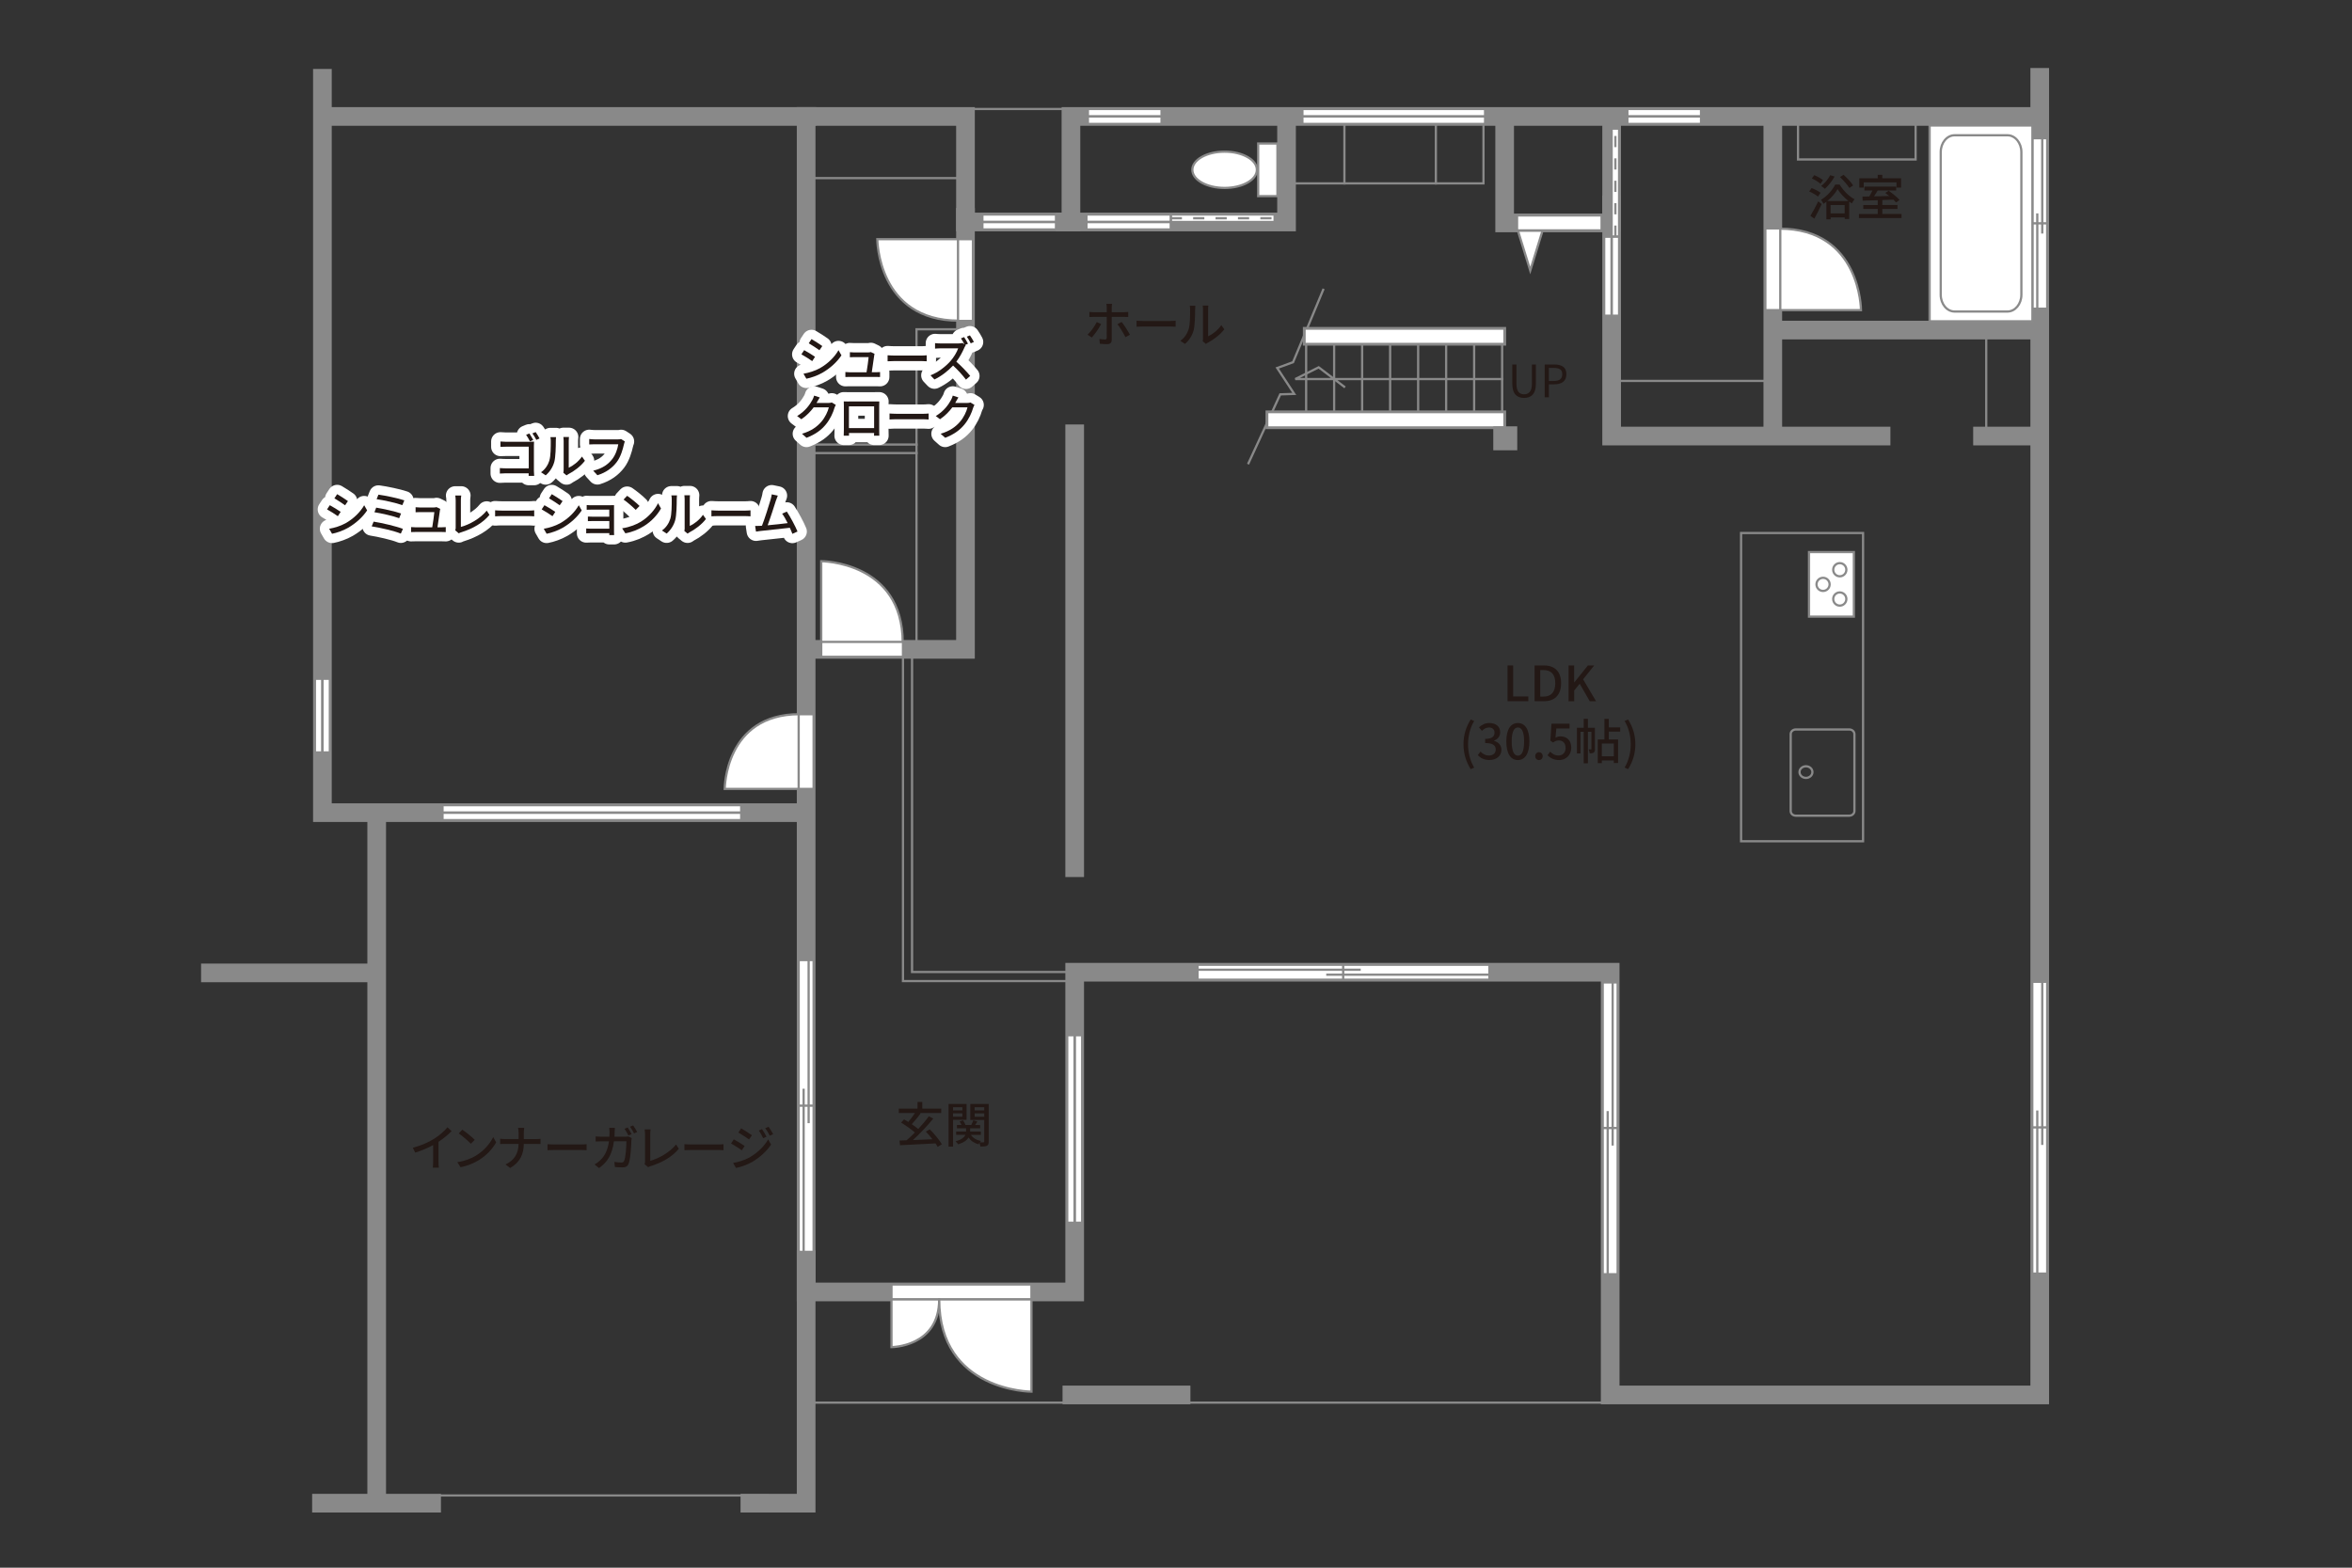 <?xml version="1.0" encoding="UTF-8"?><svg xmlns="http://www.w3.org/2000/svg" viewBox="0 0 630 420"><rect x="0" y="0" width="630" height="420" fill="#333333" stroke="none"/><defs><style>.cls-1{stroke-dasharray:3 3;}.cls-1,.cls-2,.cls-3,.cls-4,.cls-5,.cls-6,.cls-7,.cls-8{fill:none;}.cls-1,.cls-9,.cls-3,.cls-4,.cls-5,.cls-6,.cls-10,.cls-8,.cls-11{stroke:#898989;}.cls-1,.cls-3,.cls-4,.cls-5,.cls-10,.cls-8{stroke-width:.6px;}.cls-2,.cls-12{stroke:#8a8a8a;stroke-width:.6px;}.cls-9{fill:#898989;}.cls-9,.cls-4,.cls-10,.cls-11{stroke-linecap:square;}.cls-9,.cls-11{stroke-width:.75px;}.cls-3,.cls-5{stroke-miterlimit:10;}.cls-13{fill:#231815;}.cls-5{fill-rule:evenodd;}.cls-6,.cls-7{stroke-width:5px;}.cls-12,.cls-10,.cls-11{fill:#fff;}.cls-7{stroke:#fff;stroke-linejoin:round;}</style></defs><g id="_罫線"><line class="cls-4" x1="532.03" y1="116.82" x2="532.03" y2="89.72"/><rect class="cls-4" x="481.61" y="32.47" width="31.5" height="10.25"/><rect class="cls-4" x="466.36" y="142.8" width="32.67" height="82.58"/><line class="cls-4" x1="473.7" y1="102.05" x2="432.03" y2="102.05"/><polyline class="cls-4" points="346.11 49.13 397.36 49.13 397.36 33.3"/><line class="cls-4" x1="384.61" y1="49.13" x2="384.61" y2="32.47"/><line class="cls-4" x1="360.11" y1="49.13" x2="360.11" y2="32.47"/><line class="cls-4" x1="402.36" y1="91.97" x2="402.36" y2="110.97"/><line class="cls-4" x1="394.86" y1="91.97" x2="394.86" y2="110.97"/><line class="cls-4" x1="387.36" y1="91.97" x2="387.36" y2="110.97"/><line class="cls-4" x1="379.86" y1="91.97" x2="379.86" y2="110.97"/><line class="cls-4" x1="372.36" y1="91.97" x2="372.36" y2="110.97"/><line class="cls-4" x1="364.86" y1="91.97" x2="364.86" y2="110.97"/><line class="cls-4" x1="357.36" y1="91.97" x2="357.36" y2="110.97"/><line class="cls-4" x1="349.86" y1="91.97" x2="349.86" y2="110.97"/><polyline class="cls-4" points="354.42 77.65 346.36 97.03 342.11 98.59 346.67 105.53 342.92 105.65 334.42 124.09"/><line class="cls-4" x1="288.86" y1="29.2" x2="260.11" y2="29.2"/><line class="cls-4" x1="258.61" y1="47.72" x2="215.93" y2="47.72"/><rect class="cls-4" x="245.49" y="88.22" width="13.12" height="85.12"/><polyline class="cls-4" points="241.87 175.47 241.87 262.84 287.11 262.84"/><polyline class="cls-4" points="244.3 173.03 244.3 260.41 289.55 260.41"/><line class="cls-4" x1="430.69" y1="375.78" x2="216.86" y2="375.78"/><polyline class="cls-4" points="402.36 101.55 350.86 101.55 346.95 101.55 353.22 98.41 360.04 103.6"/><line class="cls-4" x1="245.49" y1="119.1" x2="215.93" y2="119.1"/><line class="cls-4" x1="245.49" y1="121.38" x2="215.93" y2="121.38"/><line class="cls-4" x1="117.86" y1="400.65" x2="205.69" y2="400.65"/></g><g id="_外壁"><rect class="cls-11" x="339.36" y="110.34" width="63.69" height="4.25"/><rect class="cls-11" x="349.36" y="87.97" width="53.69" height="4.25"/><line class="cls-6" x1="218.61" y1="31.2" x2="86.61" y2="31.2"/><polyline class="cls-6" points="86.36 18.47 86.36 217.72 214.86 217.72"/><polyline class="cls-6" points="100.9 217.72 100.9 402.72 83.61 402.72 118.11 402.72"/><line class="cls-6" x1="100.9" y1="260.65" x2="53.86" y2="260.65"/><polyline class="cls-6" points="198.36 402.72 215.93 402.72 215.93 334.97"/><polygon class="cls-6" points="287.86 346.13 287.86 260.47 431.3 260.47 431.3 373.72 546.36 373.72 546.36 31.2 286.86 31.2 286.86 59.47 258.61 59.47 258.61 31.2 215.93 31.2 215.93 346.13 287.86 346.13"/><line class="cls-6" x1="318.86" y1="373.72" x2="284.61" y2="373.72"/><line class="cls-6" x1="287.86" y1="234.97" x2="287.86" y2="113.72"/><polyline class="cls-6" points="258.61 55.72 258.61 173.97 214.61 173.97"/><polyline class="cls-6" points="282.86 59.47 344.61 59.47 344.61 31.2"/><polyline class="cls-6" points="403.03 32.05 403.03 59.72 431.69 59.72 431.69 32.05"/><polyline class="cls-6" points="431.69 52.38 431.69 116.82 506.36 116.82"/><line class="cls-6" x1="474.86" y1="117.55" x2="474.86" y2="31.88"/><line class="cls-6" x1="474.86" y1="88.43" x2="546.36" y2="88.43"/><line class="cls-6" x1="528.53" y1="116.82" x2="546.36" y2="116.82"/><line class="cls-6" x1="546.36" y1="34.38" x2="546.36" y2="18.22"/><rect class="cls-9" x="400.36" y="114.59" width="5.67" height="5.67"/></g><g id="_パーツ"><path class="cls-5" d="M483.74,208.41c.96,0,1.73-.7,1.73-1.56s-.77-1.56-1.73-1.56-1.73.7-1.73,1.56.78,1.56,1.73,1.56Z"/><path class="cls-3" d="M481.03,195.43c-.77,0-1.38.56-1.38,1.24v20.62c0,.69.61,1.24,1.38,1.24h14.31c.76,0,1.38-.56,1.38-1.24v-20.62c0-.69-.62-1.24-1.38-1.24h-14.31Z"/><rect class="cls-10" x="431.69" y="34.46" width="2" height="28.95"/><polygon class="cls-10" points="429.69 84.58 433.69 84.58 433.69 63.42 429.69 63.42 429.69 84.58 429.69 84.58"/><line class="cls-8" x1="431.69" y1="63.42" x2="431.69" y2="84.58"/><line class="cls-8" x1="431.69" y1="63.42" x2="431.69" y2="84.58"/><line class="cls-1" x1="432.69" y1="63.42" x2="432.69" y2="34.47"/><rect class="cls-10" x="313.59" y="57.47" width="27.82" height="2"/><polygon class="cls-10" points="291.01 61.47 291.01 57.47 313.59 57.47 313.59 61.47 291.01 61.47 291.01 61.47"/><line class="cls-8" x1="313.59" y1="59.47" x2="291.02" y2="59.47"/><line class="cls-8" x1="313.59" y1="59.47" x2="291.02" y2="59.47"/><line class="cls-1" x1="313.59" y1="58.47" x2="341.41" y2="58.47"/><polygon class="cls-10" points="263.14 61.47 263.14 57.47 282.86 57.47 282.86 61.47 263.14 61.47 263.14 61.47"/><line class="cls-8" x1="282.86" y1="59.47" x2="263.14" y2="59.47"/><line class="cls-8" x1="282.86" y1="59.47" x2="263.14" y2="59.47"/><polygon class="cls-10" points="291.4 33.2 291.4 29.2 311.13 29.2 311.13 33.2 291.4 33.2 291.4 33.2"/><line class="cls-8" x1="311.13" y1="31.2" x2="291.41" y2="31.2"/><line class="cls-8" x1="311.13" y1="31.2" x2="291.41" y2="31.2"/><polygon class="cls-10" points="435.9 33.2 435.9 29.2 455.63 29.2 455.63 33.2 435.9 33.2 435.9 33.2"/><line class="cls-8" x1="455.63" y1="31.2" x2="435.91" y2="31.2"/><line class="cls-8" x1="455.63" y1="31.2" x2="435.91" y2="31.2"/><polygon class="cls-10" points="348.86 33.2 348.86 29.2 397.79 29.2 397.79 33.2 348.86 33.2 348.86 33.2"/><line class="cls-8" x1="397.79" y1="31.2" x2="348.86" y2="31.2"/><line class="cls-8" x1="397.79" y1="31.2" x2="348.86" y2="31.2"/><polygon class="cls-10" points="84.36 181.85 88.36 181.85 88.36 201.58 84.36 201.58 84.36 181.85 84.36 181.85"/><line class="cls-8" x1="86.36" y1="201.58" x2="86.36" y2="181.86"/><line class="cls-8" x1="86.36" y1="201.58" x2="86.36" y2="181.86"/><path class="cls-10" d="M498.48,83.09h-21.83v-21.83c21.8,0,21.83,21.83,21.83,21.83Z"/><polygon class="cls-10" points="472.86 61.19 476.86 61.19 476.86 83.09 472.86 83.09 472.86 61.19 472.86 61.19"/><polygon class="cls-10" points="544.36 263.03 548.36 263.03 548.36 341.21 544.36 341.21 544.36 263.03 544.36 263.03"/><line class="cls-8" x1="548.36" y1="302.04" x2="544.36" y2="302.04"/><line class="cls-8" x1="547.03" y1="263.03" x2="547.03" y2="306.74"/><line class="cls-8" x1="545.7" y1="297.51" x2="545.7" y2="341.21"/><polygon class="cls-10" points="544.36 37.03 548.36 37.03 548.36 82.71 544.36 82.71 544.36 37.03 544.36 37.03"/><line class="cls-8" x1="548.36" y1="59.83" x2="544.36" y2="59.83"/><line class="cls-8" x1="547.03" y1="37.03" x2="547.03" y2="62.57"/><line class="cls-8" x1="545.7" y1="57.17" x2="545.7" y2="82.71"/><polygon class="cls-10" points="429.3 263.2 433.3 263.2 433.3 341.38 429.3 341.38 429.3 263.2 429.3 263.2"/><line class="cls-8" x1="433.3" y1="302.21" x2="429.3" y2="302.21"/><line class="cls-8" x1="431.96" y1="263.2" x2="431.96" y2="306.91"/><line class="cls-8" x1="430.63" y1="297.67" x2="430.63" y2="341.38"/><polygon class="cls-10" points="320.77 262.47 320.77 258.47 398.95 258.47 398.95 262.47 320.77 262.47 320.77 262.47"/><line class="cls-8" x1="359.78" y1="258.47" x2="359.78" y2="262.47"/><line class="cls-8" x1="320.77" y1="259.8" x2="364.48" y2="259.8"/><line class="cls-8" x1="355.24" y1="261.13" x2="398.95" y2="261.13"/><polygon class="cls-10" points="213.93 257.21 217.93 257.21 217.93 335.39 213.93 335.39 213.93 257.21 213.93 257.21"/><line class="cls-8" x1="217.93" y1="296.22" x2="213.93" y2="296.22"/><line class="cls-8" x1="216.6" y1="257.21" x2="216.6" y2="300.91"/><line class="cls-8" x1="215.26" y1="291.68" x2="215.26" y2="335.39"/><polyline class="cls-10" points="406.68 62.09 409.89 72.47 413.09 62.09"/><polygon class="cls-10" points="406.35 57.72 406.35 61.72 429 61.72 429 57.72 406.35 57.72 406.35 57.72"/><path class="cls-10" d="M219.97,150.35v21.83h21.83c0-21.8-21.83-21.83-21.83-21.83Z"/><polygon class="cls-10" points="241.87 175.97 241.87 171.97 219.97 171.97 219.97 175.97 241.87 175.97 241.87 175.97"/><path class="cls-10" d="M234.99,64.08h21.83v21.83c-21.8,0-21.83-21.83-21.83-21.83Z"/><polygon class="cls-10" points="260.61 85.98 256.61 85.98 256.61 64.08 260.61 64.08 260.61 85.98 260.61 85.98"/><path class="cls-10" d="M194.12,211.36h20.01v-20.02c-19.99,0-20.01,20.02-20.01,20.02Z"/><polygon class="cls-10" points="217.93 191.35 213.93 191.35 213.93 211.36 217.93 211.36 217.93 191.35 217.93 191.35"/><polygon class="cls-10" points="118.53 219.72 118.53 215.72 198.54 215.72 198.54 219.72 118.53 219.72 118.53 219.72"/><line class="cls-8" x1="198.54" y1="217.72" x2="118.53" y2="217.72"/><line class="cls-8" x1="198.54" y1="217.72" x2="118.53" y2="217.72"/><polygon class="cls-10" points="285.86 277.35 289.86 277.35 289.86 327.58 285.86 327.58 285.86 277.35 285.86 277.35"/><line class="cls-8" x1="287.86" y1="327.58" x2="287.86" y2="277.36"/><line class="cls-8" x1="287.86" y1="327.58" x2="287.86" y2="277.36"/><polygon class="cls-10" points="276.28 344.13 276.28 348.13 238.79 348.13 238.79 344.13 276.28 344.13 276.28 344.13"/><path class="cls-10" d="M238.79,360.91v-12.78h12.78c0,12.76-12.78,12.78-12.78,12.78Z"/><path class="cls-10" d="M276.28,372.84v-24.71h-24.71c0,24.67,24.71,24.71,24.71,24.71Z"/><rect class="cls-12" x="337.01" y="38.45" width="5.16" height="14.09"/><path class="cls-12" d="M328.02,50.35c4.77,0,8.65-2.17,8.65-4.86s-3.88-4.86-8.65-4.86-8.64,2.17-8.64,4.86,3.87,4.86,8.64,4.86Z"/><rect class="cls-12" x="516.86" y="33.62" width="27.54" height="52.46"/><path class="cls-2" d="M523.55,36.24c-2.05,0-3.71,2.02-3.71,4.49v38.25c0,2.47,1.67,4.48,3.71,4.48h14.17c2.05,0,3.72-2.02,3.72-4.48v-38.25c0-2.47-1.67-4.49-3.72-4.49h-14.17Z"/><rect class="cls-12" x="484.56" y="147.91" width="12.01" height="17.29"/><path class="cls-12" d="M492.8,154.4c-.97,0-1.76-.79-1.76-1.76s.79-1.77,1.76-1.77,1.76.79,1.76,1.77-.79,1.76-1.76,1.76Z"/><path class="cls-12" d="M492.8,162.25c-.97,0-1.76-.79-1.76-1.77s.79-1.76,1.76-1.76,1.76.79,1.76,1.76-.79,1.77-1.76,1.77Z"/><path class="cls-12" d="M488.32,158.32c-.97,0-1.76-.79-1.76-1.76s.79-1.76,1.76-1.76,1.76.79,1.76,1.76-.79,1.76-1.76,1.76Z"/></g><g id="_文字"><path class="cls-13" d="M486.95,52.67c-.49-.44-1.52-1.03-2.35-1.38l.66-.91c.81.31,1.86.85,2.39,1.26l-.7,1.03ZM484.92,57.83c.6-.94,1.44-2.48,2.11-3.89l.91.74c-.57,1.3-1.3,2.72-1.95,3.9l-1.07-.75ZM487.61,49.24c-.48-.46-1.48-1.07-2.3-1.44l.66-.87c.81.33,1.82.88,2.34,1.34l-.7.98ZM492.76,49.45c.96,1.6,2.51,3.16,3.98,3.93-.23.3-.52.75-.71,1.12-.23-.14-.47-.31-.7-.48v4.65h-1.21v-.43h-3.77v.52h-1.14v-4.71c-.26.19-.52.38-.78.55-.13-.33-.43-.78-.66-1.07,1.59-.92,3.11-2.65,3.8-4.08h1.21ZM491.41,47.3c-.66,1.21-1.69,2.47-2.59,3.28-.23-.21-.71-.58-1.01-.75.94-.71,1.86-1.81,2.43-2.89l1.17.36ZM495.13,53.86c-1.14-.9-2.26-2.11-2.92-3.19-.58,1.04-1.59,2.24-2.76,3.19h5.68ZM494.11,57.17v-2.24h-3.77v2.24h3.77ZM495.36,50.36c-.48-.79-1.55-2.03-2.5-2.93l.95-.6c.94.84,2.07,2.03,2.56,2.85l-1.01.68Z"/><path class="cls-13" d="M509.34,57.33v1.08h-11.41v-1.08h5.03v-1.35h-3.87v-1.05h3.87v-1.29c-1.52.04-2.94.08-4.04.12l-.05-1.1c.53,0,1.16-.01,1.82-.03.3-.48.61-1.07.86-1.59h-2.15v-1.04h8.5v1.04h-4.95c-.31.52-.65,1.08-.99,1.56,1.29-.03,2.69-.07,4.09-.09-.35-.29-.71-.57-1.05-.81l.87-.6c1.04.7,2.33,1.75,2.94,2.48l-.95.66c-.17-.22-.42-.48-.69-.75-.99.04-2,.07-2.98.1v1.33h4.07v1.05h-4.07v1.35h5.15ZM499.21,50.27h-1.18v-2.51h4.93v-.92h1.23v.92h5.03v2.51h-1.23v-1.42h-8.78v1.42Z"/><path class="cls-13" d="M403.8,178.28h1.51v8.31h4.06v1.27h-5.56v-9.58Z"/><path class="cls-13" d="M411.05,178.28h2.48c2.94,0,4.62,1.64,4.62,4.76s-1.68,4.82-4.54,4.82h-2.56v-9.58ZM413.43,186.63c2.05,0,3.16-1.21,3.16-3.59s-1.1-3.52-3.16-3.52h-.87v7.11h.87Z"/><path class="cls-13" d="M420.14,178.28h1.51v4.54h.04l3.64-4.54h1.68l-2.96,3.71,3.46,5.88h-1.68l-2.7-4.69-1.47,1.81v2.89h-1.51v-9.58Z"/><path class="cls-13" d="M392.01,199.4c0-2.56.71-4.68,1.92-6.64l.94.4c-1.12,1.87-1.64,4.07-1.64,6.24s.52,4.38,1.64,6.24l-.94.42c-1.21-1.98-1.92-4.07-1.92-6.66Z"/><path class="cls-13" d="M395.83,202.32l.73-.96c.56.57,1.27,1.05,2.26,1.05,1.08,0,1.82-.6,1.82-1.6,0-1.05-.68-1.74-2.83-1.74v-1.11c1.89,0,2.51-.71,2.51-1.68,0-.84-.56-1.37-1.47-1.38-.74.01-1.37.36-1.91.9l-.78-.94c.75-.68,1.64-1.16,2.74-1.16,1.72,0,2.93.9,2.93,2.47,0,1.11-.64,1.87-1.65,2.25v.07c1.11.27,1.98,1.11,1.98,2.39,0,1.73-1.44,2.74-3.2,2.74-1.51,0-2.48-.6-3.12-1.31Z"/><path class="cls-13" d="M403.48,198.64c0-3.31,1.22-4.93,3.09-4.93s3.09,1.62,3.09,4.93-1.22,4.99-3.09,4.99-3.09-1.66-3.09-4.99ZM408.24,198.64c0-2.74-.69-3.74-1.66-3.74s-1.66,1-1.66,3.74.69,3.81,1.66,3.81,1.66-1.04,1.66-3.81Z"/><path class="cls-13" d="M411.22,202.59c0-.62.44-1.07,1-1.07s1,.44,1,1.07-.44,1.04-1,1.04-1-.43-1-1.04Z"/><path class="cls-13" d="M414.51,202.36l.71-.98c.55.55,1.24,1.03,2.24,1.03,1.08,0,1.9-.77,1.9-2.04s-.73-2-1.82-2c-.61,0-.98.18-1.53.55l-.73-.48.29-4.55h4.85v1.27h-3.55l-.22,2.46c.42-.21.79-.34,1.31-.34,1.6,0,2.91.95,2.91,3.04s-1.55,3.31-3.22,3.31c-1.51,0-2.46-.61-3.13-1.27Z"/><path class="cls-13" d="M427.22,200.66c0,.44-.05.78-.33.95-.26.19-.6.22-1.09.22-.01-.29-.14-.77-.27-1.05h.62c.09,0,.12-.04.12-.14v-4.59h-.94v8.45h-1.12v-8.45h-.87v5.81h-.95v-6.88h1.82v-2.4h1.12v2.4h1.88v5.68ZM430.93,195.99v2.11h2.48v6.33h-1.14v-.7h-3.2v.73h-1.1v-6.36h1.79v-5.51h1.17v2.29h3.05v1.12h-3.05ZM432.27,199.2h-3.2v3.42h3.2v-3.42Z"/><path class="cls-13" d="M435.16,205.64c1.12-1.86,1.64-4.06,1.64-6.24s-.52-4.37-1.64-6.24l.94-.4c1.22,1.96,1.94,4.08,1.94,6.64s-.71,4.68-1.94,6.66l-.94-.42Z"/><path class="cls-13" d="M251.16,307.28c-.14-.29-.35-.6-.57-.95-3.43.2-7.07.38-9.52.49l-.12-1.26c.56-.01,1.2-.04,1.9-.07.7-.6,1.46-1.31,2.21-2.09-.96-.84-2.47-1.9-3.69-2.64l.78-.87c.36.21.75.44,1.14.69.61-.7,1.29-1.6,1.78-2.39h-4.32v-1.18h5.02v-1.78h1.27v1.78h5.07v1.18h-5.73l.23.1c-.73.98-1.62,2.08-2.39,2.89.64.43,1.26.88,1.74,1.29,1.07-1.14,2.07-2.34,2.83-3.41l1.2.62c-1.56,1.91-3.63,4.09-5.45,5.76,1.64-.06,3.45-.14,5.21-.23-.55-.72-1.17-1.44-1.76-2.04l1.07-.61c1.25,1.25,2.57,2.89,3.22,4l-1.14.71Z"/><path class="cls-13" d="M255.28,300.02v7.16h-1.2v-11.42h4.82v4.25h-3.63ZM255.28,296.64v.85h2.5v-.85h-2.5ZM257.77,299.17v-.9h-2.5v.9h2.5ZM264.83,305.82c0,.61-.1.95-.49,1.14-.35.2-.92.21-1.73.21-.04-.26-.16-.68-.27-.99-.1.14-.18.27-.25.39-1.18-.33-2.07-.95-2.65-1.81-.42.68-1.24,1.33-2.78,1.82-.14-.23-.47-.6-.72-.81,1.66-.44,2.37-1.11,2.65-1.74h-2.48v-.88h2.67v-.87h-2.46v-.88h1.22c-.12-.31-.31-.68-.51-.96l.92-.29c.29.39.56.88.66,1.25h1.55c.2-.39.43-.9.55-1.26l1.09.33c-.19.33-.42.65-.61.94h1.35v.88h-2.69v.87h2.87v.88h-2.67c.53.82,1.46,1.4,2.69,1.65-.1.09-.21.22-.31.35.43.01.84.01.99.01.16,0,.21-.07.21-.23v-5.77h-3.73v-4.28h4.93v10.05ZM261.06,296.64v.85h2.57v-.85h-2.57ZM263.64,299.19v-.91h-2.57v.91h2.57Z"/><path class="cls-13" d="M292.44,90.42l-1.12-.75c.86-.82,1.94-2.31,2.46-3.39l1.16.56c-.57,1.13-1.78,2.81-2.5,3.59ZM297.78,82.45v1.2h3.26c.34,0,.82-.03,1.16-.07v1.34c-.38-.03-.82-.03-1.14-.03h-3.28v6.19c0,.71-.38,1.12-1.22,1.12-.61,0-1.38-.04-1.96-.1l-.12-1.29c.56.1,1.14.14,1.48.14s.48-.13.48-.48c.01-.61.01-4.9.01-5.53v-.05h-3.47c-.4,0-.82.01-1.18.04v-1.37c.38.05.77.08,1.17.08h3.48v-1.21c0-.3-.05-.81-.1-1.01h1.53c-.04.18-.1.73-.1,1.03ZM302.67,89.67l-1.2.66c-.55-1.07-1.5-2.67-2.16-3.47l1.12-.61c.69.83,1.72,2.47,2.24,3.42Z"/><path class="cls-13" d="M306.37,86h7.07c.62,0,1.13-.05,1.46-.08v1.61c-.29-.01-.88-.06-1.46-.06h-7.07c-.71,0-1.5.03-1.94.06v-1.61c.43.03,1.23.08,1.94.08Z"/><path class="cls-13" d="M318.4,88.15c.38-1.16.38-3.69.38-5.19,0-.44-.03-.75-.1-1.05h1.51c-.01.1-.07.58-.07,1.04,0,1.48-.05,4.25-.4,5.55-.39,1.43-1.21,2.7-2.31,3.64l-1.25-.83c1.13-.78,1.87-1.96,2.25-3.16ZM322.23,90.61v-7.7c0-.53-.08-.96-.08-1.04h1.51c-.01.08-.06.51-.06,1.04v7.19c1.13-.51,2.6-1.61,3.54-2.99l.79,1.12c-1.11,1.47-2.94,2.83-4.43,3.59-.23.13-.39.25-.49.32l-.86-.71c.05-.22.09-.52.09-.82Z"/><path class="cls-13" d="M135.55,118.35h6.46c.35,0,.79-.01,1.04-.03-.01.29-.04.74-.04,1.08v6.73c0,.46.04,1.09.07,1.37h-1.48c0-.17.01-.42.01-.7h-6.17c-.52,0-1.17.04-1.55.07v-1.47c.38.03.95.07,1.51.07h6.23v-5.8h-6.07c-.51,0-1.17.03-1.51.04v-1.43c.45.04,1.07.08,1.51.08ZM142.83,117.87l-.88.38c-.26-.53-.69-1.29-1.03-1.76l.87-.36c.31.46.78,1.26,1.04,1.74ZM144.53,117.47l-.87.38c-.29-.53-.7-1.29-1.05-1.74l.87-.36c.33.46.79,1.24,1.05,1.73Z"/><path class="cls-13" d="M147.15,123.36c.38-1.16.38-3.69.38-5.19,0-.44-.03-.75-.1-1.05h1.51c-.01.1-.06.58-.06,1.04,0,1.48-.05,4.25-.4,5.55-.39,1.43-1.21,2.7-2.31,3.64l-1.25-.83c1.13-.78,1.87-1.96,2.25-3.16ZM150.98,125.82v-7.7c0-.53-.08-.96-.08-1.04h1.51c-.01.08-.07.51-.07,1.04v7.19c1.13-.51,2.6-1.61,3.54-2.99l.79,1.12c-1.1,1.47-2.94,2.83-4.43,3.59-.23.13-.39.25-.49.33l-.86-.71c.05-.22.09-.52.09-.82Z"/><path class="cls-13" d="M167.13,119.03c-.29,1.33-.88,3.39-1.94,4.77-1.18,1.55-2.81,2.78-5.17,3.52l-1.12-1.22c2.55-.62,4.02-1.73,5.08-3.09.9-1.13,1.46-2.79,1.63-3.99h-6.38c-.56,0-1.08.03-1.4.05v-1.46c.36.05.98.1,1.4.1h6.31c.22,0,.55-.01.83-.09l1,.65c-.1.21-.17.49-.23.75Z"/><path class="cls-13" d="M91.25,137.13l-.75,1.16c-.69-.49-2.07-1.38-2.9-1.82l.74-1.12c.82.43,2.3,1.35,2.91,1.78ZM92.57,140.18c2.17-1.24,3.93-2.98,4.98-4.82l.79,1.38c-1.17,1.77-2.98,3.43-5.08,4.65-1.31.77-3.13,1.39-4.32,1.61l-.77-1.34c1.44-.25,3.03-.73,4.39-1.48ZM93.2,134.25l-.77,1.12c-.66-.48-2.05-1.4-2.86-1.86l.74-1.12c.81.46,2.28,1.42,2.89,1.86Z"/><path class="cls-13" d="M107.93,141.69l-.57,1.27c-1.73-.74-5.71-1.62-7.8-1.94l.52-1.27c2.2.34,6.07,1.25,7.85,1.94ZM107.43,137.57l-.51,1.26c-1.51-.57-4.75-1.31-6.63-1.6l.48-1.23c1.81.3,5.03.99,6.66,1.57ZM108.3,134.06l-.53,1.27c-1.55-.57-5.07-1.35-6.89-1.59l.48-1.22c1.7.22,5.3.96,6.94,1.53Z"/><path class="cls-13" d="M117.83,136.8c-.1.83-.47,3.26-.65,4.47h1.09c.3,0,.83-.03,1.13-.05v1.33c-.25-.01-.79-.03-1.11-.03h-7.01c-.43,0-.73.01-1.17.03v-1.34c.34.04.75.06,1.17.06h4.5c.18-1.1.52-3.34.56-4.07h-3.86c-.39,0-.81.03-1.16.04v-1.35c.33.04.82.07,1.14.07h3.69c.23,0,.65-.04.78-.1l.99.48c-.04.14-.08.34-.1.47Z"/><path class="cls-13" d="M122.06,141.34v-7.27c0-.42-.05-1.01-.12-1.31h1.61c-.07.4-.1.87-.1,1.3v7.11c2.33-.62,5.28-2.31,6.92-4.37l.74,1.14c-1.73,2.12-4.42,3.69-7.58,4.67-.16.05-.4.12-.65.27l-.96-.82c.13-.26.14-.45.14-.73Z"/><path class="cls-13" d="M134.56,136.8h7.07c.62,0,1.13-.05,1.46-.08v1.61c-.29-.01-.88-.07-1.46-.07h-7.07c-.71,0-1.5.03-1.94.07v-1.61c.43.03,1.24.08,1.94.08Z"/><path class="cls-13" d="M148.74,137.13l-.75,1.16c-.69-.49-2.07-1.38-2.9-1.82l.74-1.12c.82.43,2.3,1.35,2.91,1.78ZM150.05,140.18c2.17-1.24,3.93-2.98,4.98-4.82l.79,1.38c-1.17,1.77-2.98,3.43-5.08,4.65-1.31.77-3.13,1.39-4.32,1.61l-.77-1.34c1.44-.25,3.03-.73,4.39-1.48ZM150.69,134.25l-.77,1.12c-.66-.48-2.05-1.4-2.86-1.86l.74-1.12c.81.46,2.28,1.42,2.89,1.86Z"/><path class="cls-13" d="M158.62,135.35h4.98c.3,0,.7-.01.88-.01-.01.16-.01.49-.01.75v6.49c0,.21.01.57.03.78h-1.3c.01-.12.01-.31.01-.52h-5.1c-.39,0-.87.03-1.09.04v-1.29c.22.03.64.05,1.09.05h5.1v-2.05h-4.45c-.47,0-1,0-1.29.03v-1.23c.3.01.82.04,1.27.04h4.46v-1.9h-4.59c-.4,0-1.18.03-1.46.04v-1.26c.3.04,1.05.05,1.46.05Z"/><path class="cls-13" d="M171.75,139.71c2.09-1.29,3.72-3.24,4.51-4.9l.79,1.42c-.94,1.69-2.54,3.46-4.56,4.71-1.31.81-2.96,1.57-4.98,1.94l-.87-1.34c2.17-.33,3.86-1.05,5.11-1.82ZM171.31,135.55l-1.03,1.05c-.68-.69-2.29-2.11-3.25-2.76l.95-1.01c.91.61,2.6,1.96,3.33,2.72Z"/><path class="cls-13" d="M179.55,138.96c.38-1.16.38-3.69.38-5.19,0-.44-.03-.75-.1-1.05h1.51c-.01.1-.07.58-.07,1.04,0,1.48-.05,4.25-.4,5.55-.39,1.43-1.21,2.7-2.31,3.64l-1.25-.83c1.13-.78,1.87-1.96,2.25-3.16ZM183.39,141.42v-7.7c0-.53-.08-.96-.08-1.04h1.51c-.01.08-.06.51-.06,1.04v7.19c1.13-.51,2.6-1.61,3.54-2.99l.79,1.12c-1.11,1.47-2.94,2.83-4.43,3.59-.23.13-.39.25-.49.33l-.86-.71c.05-.22.09-.52.09-.82Z"/><path class="cls-13" d="M192.5,136.8h7.07c.62,0,1.13-.05,1.46-.08v1.61c-.29-.01-.88-.07-1.46-.07h-7.07c-.71,0-1.5.03-1.94.07v-1.61c.43.03,1.24.08,1.94.08Z"/><path class="cls-13" d="M207.84,134.1c-.39,1.24-1.57,4.91-2.22,6.63,1.77-.16,3.97-.4,5.36-.58-.49-.99-1.03-1.94-1.48-2.54l1.26-.55c.91,1.37,2.3,3.95,2.86,5.34l-1.38.62c-.17-.46-.4-1.03-.68-1.62-2.07.25-6.23.7-7.92.86-.33.04-.75.1-1.14.16l-.23-1.51c.4,0,.91,0,1.3-.03.16-.01.34-.01.53-.03.73-1.86,1.96-5.75,2.33-7.06.18-.62.23-.98.29-1.35l1.62.34c-.14.35-.3.74-.49,1.31Z"/><path class="cls-7" d="M135.55,118.35h6.46c.35,0,.79-.01,1.04-.03-.01.29-.04.74-.04,1.08v6.73c0,.46.04,1.09.07,1.37h-1.48c0-.17.01-.42.01-.7h-6.17c-.52,0-1.17.04-1.55.07v-1.47c.38.03.95.07,1.51.07h6.23v-5.8h-6.07c-.51,0-1.17.03-1.51.04v-1.43c.45.04,1.07.08,1.51.08ZM142.83,117.87l-.88.38c-.26-.53-.69-1.29-1.03-1.76l.87-.36c.31.46.78,1.26,1.04,1.74ZM144.53,117.47l-.87.38c-.29-.53-.7-1.29-1.05-1.74l.87-.36c.33.46.79,1.24,1.05,1.73Z"/><path class="cls-7" d="M147.15,123.36c.38-1.16.38-3.69.38-5.19,0-.44-.03-.75-.1-1.05h1.51c-.01.1-.06.58-.06,1.04,0,1.48-.05,4.25-.4,5.55-.39,1.43-1.21,2.7-2.31,3.64l-1.25-.83c1.13-.78,1.87-1.96,2.25-3.16ZM150.98,125.82v-7.7c0-.53-.08-.96-.08-1.04h1.51c-.01.08-.07.51-.07,1.04v7.19c1.13-.51,2.6-1.61,3.54-2.99l.79,1.12c-1.1,1.47-2.94,2.83-4.43,3.59-.23.13-.39.25-.49.33l-.86-.71c.05-.22.09-.52.09-.82Z"/><path class="cls-7" d="M167.13,119.03c-.29,1.33-.88,3.39-1.94,4.77-1.18,1.55-2.81,2.78-5.17,3.52l-1.12-1.22c2.55-.62,4.02-1.73,5.08-3.09.9-1.13,1.46-2.79,1.63-3.99h-6.38c-.56,0-1.08.03-1.4.05v-1.46c.36.05.98.1,1.4.1h6.31c.22,0,.55-.01.83-.09l1,.65c-.1.21-.17.49-.23.75Z"/><path class="cls-7" d="M91.25,137.13l-.75,1.16c-.69-.49-2.07-1.38-2.9-1.82l.74-1.12c.82.43,2.3,1.35,2.91,1.78ZM92.57,140.18c2.17-1.24,3.93-2.98,4.98-4.82l.79,1.38c-1.17,1.77-2.98,3.43-5.08,4.65-1.31.77-3.13,1.39-4.32,1.61l-.77-1.34c1.44-.25,3.03-.73,4.39-1.48ZM93.2,134.25l-.77,1.12c-.66-.48-2.05-1.4-2.86-1.86l.74-1.12c.81.46,2.28,1.42,2.89,1.86Z"/><path class="cls-7" d="M107.93,141.69l-.57,1.27c-1.73-.74-5.71-1.62-7.8-1.94l.52-1.27c2.2.34,6.07,1.25,7.85,1.94ZM107.43,137.57l-.51,1.26c-1.51-.57-4.75-1.31-6.63-1.6l.48-1.23c1.81.3,5.03.99,6.66,1.57ZM108.3,134.06l-.53,1.27c-1.55-.57-5.07-1.35-6.89-1.59l.48-1.22c1.7.22,5.3.96,6.94,1.53Z"/><path class="cls-7" d="M117.83,136.8c-.1.83-.47,3.26-.65,4.47h1.09c.3,0,.83-.03,1.13-.05v1.33c-.25-.01-.79-.03-1.11-.03h-7.01c-.43,0-.73.01-1.17.03v-1.34c.34.04.75.06,1.17.06h4.5c.18-1.1.52-3.34.56-4.07h-3.86c-.39,0-.81.03-1.16.04v-1.35c.33.04.82.07,1.14.07h3.69c.23,0,.65-.04.78-.1l.99.48c-.04.14-.08.34-.1.47Z"/><path class="cls-7" d="M122.06,141.34v-7.27c0-.42-.05-1.01-.12-1.31h1.61c-.07.4-.1.87-.1,1.3v7.11c2.33-.62,5.28-2.31,6.92-4.37l.74,1.14c-1.73,2.12-4.42,3.69-7.58,4.67-.16.05-.4.12-.65.27l-.96-.82c.13-.26.14-.45.14-.73Z"/><path class="cls-7" d="M134.56,136.8h7.07c.62,0,1.13-.05,1.46-.08v1.61c-.29-.01-.88-.07-1.46-.07h-7.07c-.71,0-1.5.03-1.94.07v-1.61c.43.03,1.24.08,1.94.08Z"/><path class="cls-7" d="M148.74,137.13l-.75,1.16c-.69-.49-2.07-1.38-2.9-1.82l.74-1.12c.82.43,2.3,1.35,2.91,1.78ZM150.05,140.18c2.17-1.24,3.93-2.98,4.98-4.82l.79,1.38c-1.17,1.77-2.98,3.43-5.08,4.65-1.31.77-3.13,1.39-4.32,1.61l-.77-1.34c1.44-.25,3.03-.73,4.39-1.48ZM150.69,134.25l-.77,1.12c-.66-.48-2.05-1.4-2.86-1.86l.74-1.12c.81.46,2.28,1.42,2.89,1.86Z"/><path class="cls-7" d="M158.62,135.35h4.98c.3,0,.7-.01.88-.01-.01.16-.01.49-.01.75v6.49c0,.21.01.57.03.78h-1.3c.01-.12.01-.31.01-.52h-5.1c-.39,0-.87.03-1.09.04v-1.29c.22.03.64.05,1.09.05h5.1v-2.05h-4.45c-.47,0-1,0-1.29.03v-1.23c.3.01.82.04,1.27.04h4.46v-1.9h-4.59c-.4,0-1.18.03-1.46.04v-1.26c.3.04,1.05.05,1.46.05Z"/><path class="cls-7" d="M171.75,139.71c2.09-1.29,3.72-3.24,4.51-4.9l.79,1.42c-.94,1.69-2.54,3.46-4.56,4.71-1.31.81-2.96,1.57-4.98,1.94l-.87-1.34c2.17-.33,3.86-1.05,5.11-1.82ZM171.31,135.55l-1.03,1.05c-.68-.69-2.29-2.11-3.25-2.76l.95-1.01c.91.61,2.6,1.96,3.33,2.72Z"/><path class="cls-7" d="M179.55,138.96c.38-1.16.38-3.69.38-5.19,0-.44-.03-.75-.1-1.05h1.51c-.01.1-.07.58-.07,1.04,0,1.48-.05,4.25-.4,5.55-.39,1.43-1.21,2.7-2.31,3.64l-1.25-.83c1.13-.78,1.87-1.96,2.25-3.16ZM183.39,141.42v-7.7c0-.53-.08-.96-.08-1.04h1.51c-.01.08-.06.51-.06,1.04v7.19c1.13-.51,2.6-1.61,3.54-2.99l.79,1.12c-1.11,1.47-2.94,2.83-4.43,3.59-.23.13-.39.25-.49.33l-.86-.71c.05-.22.09-.52.09-.82Z"/><path class="cls-7" d="M192.5,136.8h7.07c.62,0,1.13-.05,1.46-.08v1.61c-.29-.01-.88-.07-1.46-.07h-7.07c-.71,0-1.5.03-1.94.07v-1.61c.43.03,1.24.08,1.94.08Z"/><path class="cls-7" d="M207.84,134.1c-.39,1.24-1.57,4.91-2.22,6.63,1.77-.16,3.97-.4,5.36-.58-.49-.99-1.03-1.94-1.48-2.54l1.26-.55c.91,1.37,2.3,3.95,2.86,5.34l-1.38.62c-.17-.46-.4-1.03-.68-1.62-2.07.25-6.23.7-7.92.86-.33.04-.75.1-1.14.16l-.23-1.51c.4,0,.91,0,1.3-.03.16-.01.34-.01.53-.03.73-1.86,1.96-5.75,2.33-7.06.18-.62.23-.98.29-1.35l1.62.34c-.14.35-.3.74-.49,1.31Z"/><path class="cls-13" d="M135.55,118.35h6.46c.35,0,.79-.01,1.04-.03-.01.29-.04.74-.04,1.08v6.73c0,.46.04,1.09.07,1.37h-1.48c0-.17.01-.42.01-.7h-6.17c-.52,0-1.17.04-1.55.07v-1.47c.38.03.95.07,1.51.07h6.23v-5.8h-6.07c-.51,0-1.17.03-1.51.04v-1.43c.45.04,1.07.08,1.51.08ZM142.83,117.87l-.88.38c-.26-.53-.69-1.29-1.03-1.76l.87-.36c.31.46.78,1.26,1.04,1.74ZM144.53,117.47l-.87.38c-.29-.53-.7-1.29-1.05-1.74l.87-.36c.33.46.79,1.24,1.05,1.73Z"/><path class="cls-13" d="M147.15,123.36c.38-1.16.38-3.69.38-5.19,0-.44-.03-.75-.1-1.05h1.51c-.01.1-.06.58-.06,1.04,0,1.48-.05,4.25-.4,5.55-.39,1.43-1.21,2.7-2.31,3.64l-1.25-.83c1.13-.78,1.87-1.96,2.25-3.16ZM150.98,125.82v-7.7c0-.53-.08-.96-.08-1.04h1.51c-.01.08-.07.51-.07,1.04v7.19c1.13-.51,2.6-1.61,3.54-2.99l.79,1.12c-1.1,1.47-2.94,2.83-4.43,3.59-.23.13-.39.25-.49.33l-.86-.71c.05-.22.09-.52.09-.82Z"/><path class="cls-13" d="M167.13,119.03c-.29,1.33-.88,3.39-1.94,4.77-1.18,1.55-2.81,2.78-5.17,3.52l-1.12-1.22c2.55-.62,4.02-1.73,5.08-3.09.9-1.13,1.46-2.79,1.63-3.99h-6.38c-.56,0-1.08.03-1.4.05v-1.46c.36.05.98.1,1.4.1h6.31c.22,0,.55-.01.83-.09l1,.65c-.1.21-.17.49-.23.75Z"/><path class="cls-13" d="M91.25,137.13l-.75,1.16c-.69-.49-2.07-1.38-2.9-1.82l.74-1.12c.82.43,2.3,1.35,2.91,1.78ZM92.57,140.18c2.17-1.24,3.93-2.98,4.98-4.82l.79,1.38c-1.17,1.77-2.98,3.43-5.08,4.65-1.31.77-3.13,1.39-4.32,1.61l-.77-1.34c1.44-.25,3.03-.73,4.39-1.48ZM93.2,134.25l-.77,1.12c-.66-.48-2.05-1.4-2.86-1.86l.74-1.12c.81.46,2.28,1.42,2.89,1.86Z"/><path class="cls-13" d="M107.93,141.69l-.57,1.27c-1.73-.74-5.71-1.62-7.8-1.94l.52-1.27c2.2.34,6.07,1.25,7.85,1.94ZM107.43,137.57l-.51,1.26c-1.51-.57-4.75-1.31-6.63-1.6l.48-1.23c1.81.3,5.03.99,6.66,1.57ZM108.3,134.06l-.53,1.27c-1.55-.57-5.07-1.35-6.89-1.59l.48-1.22c1.7.22,5.3.96,6.94,1.53Z"/><path class="cls-13" d="M117.83,136.8c-.1.83-.47,3.26-.65,4.47h1.09c.3,0,.83-.03,1.13-.05v1.33c-.25-.01-.79-.03-1.11-.03h-7.01c-.43,0-.73.01-1.17.03v-1.34c.34.04.75.06,1.17.06h4.5c.18-1.1.52-3.34.56-4.07h-3.86c-.39,0-.81.03-1.16.04v-1.35c.33.04.82.07,1.14.07h3.69c.23,0,.65-.04.78-.1l.99.48c-.04.14-.08.34-.1.47Z"/><path class="cls-13" d="M122.06,141.34v-7.27c0-.42-.05-1.01-.12-1.31h1.61c-.07.4-.1.87-.1,1.3v7.11c2.33-.62,5.28-2.31,6.92-4.37l.74,1.14c-1.73,2.12-4.42,3.69-7.58,4.67-.16.05-.4.12-.65.27l-.96-.82c.13-.26.14-.45.14-.73Z"/><path class="cls-13" d="M134.56,136.8h7.07c.62,0,1.13-.05,1.46-.08v1.61c-.29-.01-.88-.07-1.46-.07h-7.07c-.71,0-1.5.03-1.94.07v-1.61c.43.03,1.24.08,1.94.08Z"/><path class="cls-13" d="M148.74,137.13l-.75,1.16c-.69-.49-2.07-1.38-2.9-1.82l.74-1.12c.82.43,2.3,1.35,2.91,1.78ZM150.05,140.18c2.17-1.24,3.93-2.98,4.98-4.82l.79,1.38c-1.17,1.77-2.98,3.43-5.08,4.65-1.31.77-3.13,1.39-4.32,1.61l-.77-1.34c1.44-.25,3.03-.73,4.39-1.48ZM150.69,134.25l-.77,1.12c-.66-.48-2.05-1.4-2.86-1.86l.74-1.12c.81.46,2.28,1.42,2.89,1.86Z"/><path class="cls-13" d="M158.62,135.35h4.98c.3,0,.7-.01.88-.01-.01.16-.01.49-.01.75v6.49c0,.21.01.57.03.78h-1.3c.01-.12.01-.31.01-.52h-5.1c-.39,0-.87.03-1.09.04v-1.29c.22.03.64.05,1.09.05h5.1v-2.05h-4.45c-.47,0-1,0-1.29.03v-1.23c.3.01.82.04,1.27.04h4.46v-1.9h-4.59c-.4,0-1.18.03-1.46.04v-1.26c.3.04,1.05.05,1.46.05Z"/><path class="cls-13" d="M171.75,139.71c2.09-1.29,3.72-3.24,4.51-4.9l.79,1.42c-.94,1.69-2.54,3.46-4.56,4.71-1.31.81-2.96,1.57-4.98,1.94l-.87-1.34c2.17-.33,3.86-1.05,5.11-1.82ZM171.31,135.55l-1.03,1.05c-.68-.69-2.29-2.11-3.25-2.76l.95-1.01c.91.61,2.6,1.96,3.33,2.72Z"/><path class="cls-13" d="M179.55,138.96c.38-1.16.38-3.69.38-5.19,0-.44-.03-.75-.1-1.05h1.51c-.01.1-.07.58-.07,1.04,0,1.48-.05,4.25-.4,5.55-.39,1.43-1.21,2.7-2.31,3.64l-1.25-.83c1.13-.78,1.87-1.96,2.25-3.16ZM183.39,141.42v-7.7c0-.53-.08-.96-.08-1.04h1.51c-.01.08-.06.51-.06,1.04v7.19c1.13-.51,2.6-1.61,3.54-2.99l.79,1.12c-1.11,1.47-2.94,2.83-4.43,3.59-.23.13-.39.25-.49.33l-.86-.71c.05-.22.09-.52.09-.82Z"/><path class="cls-13" d="M192.5,136.8h7.07c.62,0,1.13-.05,1.46-.08v1.61c-.29-.01-.88-.07-1.46-.07h-7.07c-.71,0-1.5.03-1.94.07v-1.61c.43.03,1.24.08,1.94.08Z"/><path class="cls-13" d="M207.84,134.1c-.39,1.24-1.57,4.91-2.22,6.63,1.77-.16,3.97-.4,5.36-.58-.49-.99-1.03-1.94-1.48-2.54l1.26-.55c.91,1.37,2.3,3.95,2.86,5.34l-1.38.62c-.17-.46-.4-1.03-.68-1.62-2.07.25-6.23.7-7.92.86-.33.04-.75.1-1.14.16l-.23-1.51c.4,0,.91,0,1.3-.03.16-.01.34-.01.53-.03.73-1.86,1.96-5.75,2.33-7.06.18-.62.23-.98.29-1.35l1.62.34c-.14.35-.3.74-.49,1.31Z"/><path class="cls-13" d="M116.26,305.1c1.35-.83,2.73-2.04,3.61-3.09l1.09,1.04c-.99,1-2.21,2-3.5,2.85v5.4c0,.53.03,1.25.09,1.53h-1.61c.04-.29.08-1,.08-1.53v-4.52c-1.37.74-3.08,1.5-4.8,2.01l-.64-1.29c2.28-.61,4.23-1.49,5.67-2.39Z"/><path class="cls-13" d="M127.6,309.53c2.09-1.29,3.72-3.24,4.51-4.9l.79,1.42c-.94,1.69-2.54,3.46-4.56,4.71-1.31.81-2.96,1.57-4.98,1.94l-.87-1.34c2.17-.33,3.86-1.05,5.11-1.82ZM127.16,305.37l-1.03,1.05c-.68-.69-2.29-2.11-3.25-2.76l.95-1.01c.91.61,2.6,1.96,3.33,2.72Z"/><path class="cls-13" d="M138.76,302.17h1.64c-.05.34-.09,1.01-.09,1.4v1.6h3.22c.51,0,1.01-.03,1.25-.07v1.4c-.23-.03-.81-.04-1.26-.04h-3.21c-.05,2.74-.95,4.86-3.65,6.46l-1.27-.95c2.5-1.16,3.46-3.06,3.52-5.51h-3.6c-.52,0-1.01.01-1.34.05v-1.43c.31.04.82.08,1.31.08h3.63v-1.6c0-.42-.05-1.07-.14-1.4Z"/><path class="cls-13" d="M148.6,306.62h7.07c.62,0,1.13-.05,1.46-.08v1.61c-.29-.01-.88-.06-1.46-.06h-7.07c-.71,0-1.5.03-1.94.06v-1.61c.43.03,1.24.08,1.94.08Z"/><path class="cls-13" d="M164.65,303.27c-.01.44-.04.87-.06,1.27h2.81c.34,0,.64-.04.9-.08l.91.44c-.04.22-.08.49-.09.66-.04,1.31-.21,5.03-.78,6.31-.27.6-.72.88-1.51.88-.7,0-1.46-.05-2.12-.09l-.16-1.37c.66.09,1.35.16,1.88.16.39,0,.6-.12.74-.44.44-.91.61-3.85.61-5.25h-3.33c-.48,3.61-1.77,5.6-4,7.18l-1.2-.97c.47-.25,1.04-.65,1.49-1.09,1.26-1.18,2.05-2.76,2.38-5.11h-1.98c-.48,0-1.09.01-1.59.05v-1.37c.49.05,1.08.09,1.59.09h2.09c.03-.39.04-.81.04-1.25,0-.29-.04-.82-.09-1.13h1.52c-.03.31-.05.79-.07,1.11ZM169.18,303.84l-.86.36c-.26-.52-.69-1.3-1.04-1.79l.85-.35c.32.47.79,1.27,1.05,1.78ZM170.67,303.28l-.84.36c-.27-.56-.7-1.3-1.07-1.78l.83-.35c.35.48.83,1.29,1.08,1.77Z"/><path class="cls-13" d="M172.78,311.16v-7.27c0-.42-.05-1.01-.12-1.31h1.61c-.06.4-.1.87-.1,1.3v7.11c2.33-.62,5.28-2.31,6.92-4.37l.74,1.14c-1.73,2.12-4.42,3.69-7.58,4.67-.16.05-.4.12-.65.27l-.96-.82c.13-.26.14-.46.14-.73Z"/><path class="cls-13" d="M185.27,306.62h7.07c.62,0,1.13-.05,1.46-.08v1.61c-.29-.01-.88-.06-1.46-.06h-7.07c-.71,0-1.5.03-1.94.06v-1.61c.43.03,1.23.08,1.94.08Z"/><path class="cls-13" d="M199.46,307.02l-.75,1.16c-.68-.49-2.07-1.38-2.89-1.82l.73-1.12c.82.44,2.3,1.35,2.91,1.78ZM200.77,310.08c2.17-1.24,3.94-2.98,4.98-4.82l.79,1.38c-1.17,1.77-2.98,3.43-5.08,4.67-1.31.75-3.13,1.38-4.32,1.6l-.77-1.34c1.44-.25,3.03-.73,4.39-1.48ZM201.42,304.15l-.78,1.12c-.66-.48-2.05-1.39-2.85-1.85l.74-1.13c.81.46,2.26,1.42,2.89,1.86ZM205.32,304.54l-.91.39c-.34-.74-.71-1.42-1.17-2.04l.88-.38c.35.51.9,1.42,1.2,2.03ZM207.1,303.86l-.91.4c-.36-.74-.77-1.39-1.22-2l.9-.38c.36.48.91,1.38,1.23,1.98Z"/><path class="cls-13" d="M218.31,95.59l-.75,1.16c-.69-.49-2.07-1.38-2.9-1.82l.74-1.12c.82.43,2.3,1.35,2.91,1.78ZM219.62,98.64c2.17-1.24,3.93-2.98,4.98-4.82l.79,1.38c-1.17,1.77-2.98,3.43-5.08,4.65-1.31.77-3.13,1.39-4.32,1.61l-.77-1.34c1.44-.25,3.03-.73,4.39-1.48ZM220.26,92.71l-.77,1.12c-.66-.48-2.05-1.4-2.86-1.86l.74-1.12c.81.45,2.27,1.42,2.89,1.86Z"/><path class="cls-13" d="M234.16,95.26c-.1.83-.47,3.26-.65,4.47h1.09c.3,0,.83-.03,1.13-.05v1.33c-.25-.01-.79-.03-1.11-.03h-7.01c-.43,0-.73.01-1.17.03v-1.34c.34.04.75.07,1.17.07h4.5c.18-1.11.52-3.34.56-4.07h-3.86c-.39,0-.81.03-1.16.04v-1.35c.32.04.82.06,1.14.06h3.69c.23,0,.65-.04.78-.1l.99.48c-.04.14-.08.34-.1.47Z"/><path class="cls-13" d="M239.69,95.26h7.07c.62,0,1.13-.05,1.46-.08v1.61c-.29-.01-.88-.06-1.46-.06h-7.07c-.71,0-1.5.03-1.94.06v-1.61c.43.03,1.24.08,1.94.08Z"/><path class="cls-13" d="M259.28,92.08l-.74.33.13.1c-.09.12-.29.46-.38.68-.46,1.07-1.22,2.52-2.13,3.71,1.34,1.14,2.91,2.82,3.72,3.81l-1.14,1c-.86-1.16-2.16-2.59-3.45-3.78-1.39,1.48-3.15,2.86-5,3.73l-1.05-1.11c2.11-.79,4.06-2.37,5.34-3.8.88-.99,1.75-2.42,2.07-3.43h-4.77c-.51,0-1.21.06-1.42.08v-1.47c.26.04,1.01.08,1.42.08h4.82c.48,0,.91-.05,1.13-.13l.51.39c-.26-.52-.62-1.16-.94-1.61l.84-.35c.33.48.81,1.3,1.04,1.78ZM260.86,91.61l-.84.38c-.27-.56-.7-1.3-1.05-1.79l.83-.35c.34.48.83,1.3,1.07,1.77Z"/><path class="cls-13" d="M218.89,107.63c-.05.1-.12.22-.18.33h3.12c.36,0,.73-.04.98-.13l1.07.65c-.13.21-.27.53-.36.79-.35,1.25-1.12,2.99-2.29,4.42-1.2,1.48-2.77,2.67-5.2,3.6l-1.21-1.08c2.51-.75,4.06-1.9,5.21-3.25.96-1.1,1.74-2.74,1.98-3.83h-4.06c-.83,1.12-1.94,2.28-3.3,3.19l-1.14-.86c2.26-1.35,3.47-3.16,4.08-4.3.16-.26.38-.79.48-1.17l1.51.49c-.26.39-.53.9-.68,1.16Z"/><path class="cls-13" d="M227.27,107.56h7.06c.3,0,.77,0,1.2-.01-.03.35-.03.75-.03,1.12v6.38c0,.45.03,1.57.03,1.68h-1.42c.01-.07.01-.36.03-.73h-6.73c0,.35,0,.66.01.73h-1.42c.01-.12.04-1.16.04-1.68v-6.38c0-.34,0-.79-.03-1.13.52.03.94.03,1.26.03ZM227.39,114.7h6.75v-5.84h-6.75v5.84Z"/><path class="cls-13" d="M240.21,110.86h7.07c.62,0,1.13-.05,1.46-.08v1.61c-.29-.01-.88-.07-1.46-.07h-7.07c-.71,0-1.5.03-1.94.07v-1.61c.43.03,1.23.08,1.94.08Z"/><path class="cls-13" d="M256.04,107.63c-.05.1-.12.22-.18.33h3.12c.36,0,.73-.04.97-.13l1.07.65c-.13.21-.27.53-.36.79-.35,1.25-1.12,2.99-2.29,4.42-1.2,1.48-2.77,2.67-5.2,3.6l-1.21-1.08c2.51-.75,4.06-1.9,5.21-3.25.96-1.1,1.74-2.74,1.98-3.83h-4.06c-.83,1.12-1.94,2.28-3.3,3.19l-1.14-.86c2.26-1.35,3.47-3.16,4.08-4.3.16-.26.38-.79.48-1.17l1.51.49c-.26.39-.53.9-.68,1.16Z"/><path class="cls-7" d="M218.31,95.59l-.75,1.16c-.69-.49-2.07-1.38-2.9-1.82l.74-1.12c.82.43,2.3,1.35,2.91,1.78ZM219.62,98.64c2.17-1.24,3.93-2.98,4.98-4.82l.79,1.38c-1.17,1.77-2.98,3.43-5.08,4.65-1.31.77-3.13,1.39-4.32,1.61l-.77-1.34c1.44-.25,3.03-.73,4.39-1.48ZM220.26,92.71l-.77,1.12c-.66-.48-2.05-1.4-2.86-1.86l.74-1.12c.81.45,2.27,1.42,2.89,1.86Z"/><path class="cls-7" d="M234.16,95.26c-.1.83-.47,3.26-.65,4.47h1.09c.3,0,.83-.03,1.13-.05v1.33c-.25-.01-.79-.03-1.11-.03h-7.01c-.43,0-.73.01-1.17.03v-1.34c.34.04.75.07,1.17.07h4.5c.18-1.11.52-3.34.56-4.07h-3.86c-.39,0-.81.03-1.16.04v-1.35c.32.04.82.06,1.14.06h3.69c.23,0,.65-.04.78-.1l.99.48c-.04.14-.08.34-.1.47Z"/><path class="cls-7" d="M239.69,95.26h7.07c.62,0,1.13-.05,1.46-.08v1.61c-.29-.01-.88-.06-1.46-.06h-7.07c-.71,0-1.5.03-1.94.06v-1.61c.43.03,1.24.08,1.94.08Z"/><path class="cls-7" d="M259.28,92.08l-.74.33.13.1c-.09.12-.29.46-.38.68-.46,1.07-1.22,2.52-2.13,3.71,1.34,1.14,2.91,2.82,3.72,3.81l-1.14,1c-.86-1.16-2.16-2.59-3.45-3.78-1.39,1.48-3.15,2.86-5,3.73l-1.05-1.11c2.11-.79,4.06-2.37,5.34-3.8.88-.99,1.75-2.42,2.07-3.43h-4.77c-.51,0-1.21.06-1.42.08v-1.47c.26.04,1.01.08,1.42.08h4.82c.48,0,.91-.05,1.13-.13l.51.39c-.26-.52-.62-1.16-.94-1.61l.84-.35c.33.48.81,1.3,1.04,1.78ZM260.86,91.61l-.84.38c-.27-.56-.7-1.3-1.05-1.79l.83-.35c.34.48.83,1.3,1.07,1.77Z"/><path class="cls-7" d="M218.89,107.63c-.05.1-.12.22-.18.33h3.12c.36,0,.73-.04.98-.13l1.07.65c-.13.21-.27.53-.36.79-.35,1.25-1.12,2.99-2.29,4.42-1.2,1.48-2.77,2.67-5.2,3.6l-1.21-1.08c2.51-.75,4.06-1.9,5.21-3.25.96-1.1,1.74-2.74,1.98-3.83h-4.06c-.83,1.12-1.94,2.28-3.3,3.19l-1.14-.86c2.26-1.35,3.47-3.16,4.08-4.3.16-.26.38-.79.48-1.17l1.51.49c-.26.39-.53.9-.68,1.16Z"/><path class="cls-7" d="M227.27,107.56h7.06c.3,0,.77,0,1.2-.01-.03.35-.03.75-.03,1.12v6.38c0,.45.03,1.57.03,1.68h-1.42c.01-.07.01-.36.03-.73h-6.73c0,.35,0,.66.01.73h-1.42c.01-.12.04-1.16.04-1.68v-6.38c0-.34,0-.79-.03-1.13.52.03.94.03,1.26.03ZM227.39,114.7h6.75v-5.84h-6.75v5.84Z"/><path class="cls-7" d="M240.21,110.86h7.07c.62,0,1.13-.05,1.46-.08v1.61c-.29-.01-.88-.07-1.46-.07h-7.07c-.71,0-1.5.03-1.94.07v-1.61c.43.03,1.23.08,1.94.08Z"/><path class="cls-7" d="M256.04,107.63c-.05.1-.12.22-.18.33h3.12c.36,0,.73-.04.97-.13l1.07.65c-.13.21-.27.53-.36.79-.35,1.25-1.12,2.99-2.29,4.42-1.2,1.48-2.77,2.67-5.2,3.6l-1.21-1.08c2.51-.75,4.06-1.9,5.21-3.25.96-1.1,1.74-2.74,1.98-3.83h-4.06c-.83,1.12-1.94,2.28-3.3,3.19l-1.14-.86c2.26-1.35,3.47-3.16,4.08-4.3.16-.26.38-.79.48-1.17l1.51.49c-.26.39-.53.9-.68,1.16Z"/><path class="cls-13" d="M218.31,95.59l-.75,1.16c-.69-.49-2.07-1.38-2.9-1.82l.74-1.12c.82.43,2.3,1.35,2.91,1.78ZM219.62,98.64c2.17-1.24,3.93-2.98,4.98-4.82l.79,1.38c-1.17,1.77-2.98,3.43-5.08,4.65-1.31.77-3.13,1.39-4.32,1.61l-.77-1.34c1.44-.25,3.03-.73,4.39-1.48ZM220.26,92.71l-.77,1.12c-.66-.48-2.05-1.4-2.86-1.86l.74-1.12c.81.45,2.27,1.42,2.89,1.86Z"/><path class="cls-13" d="M234.16,95.26c-.1.83-.47,3.26-.65,4.47h1.09c.3,0,.83-.03,1.13-.05v1.33c-.25-.01-.79-.03-1.11-.03h-7.01c-.43,0-.73.01-1.17.03v-1.34c.34.04.75.07,1.17.07h4.5c.18-1.11.52-3.34.56-4.07h-3.86c-.39,0-.81.03-1.16.04v-1.35c.32.04.82.06,1.14.06h3.69c.23,0,.65-.04.78-.1l.99.48c-.04.14-.08.34-.1.47Z"/><path class="cls-13" d="M239.69,95.26h7.07c.62,0,1.13-.05,1.46-.08v1.61c-.29-.01-.88-.06-1.46-.06h-7.07c-.71,0-1.5.03-1.94.06v-1.61c.43.03,1.24.08,1.94.08Z"/><path class="cls-13" d="M259.28,92.08l-.74.33.13.1c-.09.12-.29.46-.38.68-.46,1.07-1.22,2.52-2.13,3.71,1.34,1.14,2.91,2.82,3.72,3.81l-1.14,1c-.86-1.16-2.16-2.59-3.45-3.78-1.39,1.48-3.15,2.86-5,3.73l-1.05-1.11c2.11-.79,4.06-2.37,5.34-3.8.88-.99,1.75-2.42,2.07-3.43h-4.77c-.51,0-1.21.06-1.42.08v-1.47c.26.04,1.01.08,1.42.08h4.82c.48,0,.91-.05,1.13-.13l.51.39c-.26-.52-.62-1.16-.94-1.61l.84-.35c.33.48.81,1.3,1.04,1.78ZM260.86,91.61l-.84.38c-.27-.56-.7-1.3-1.05-1.79l.83-.35c.34.48.83,1.3,1.07,1.77Z"/><path class="cls-13" d="M218.89,107.63c-.05.1-.12.22-.18.33h3.12c.36,0,.73-.04.98-.13l1.07.65c-.13.21-.27.53-.36.79-.35,1.25-1.12,2.99-2.29,4.42-1.2,1.48-2.77,2.67-5.2,3.6l-1.21-1.08c2.51-.75,4.06-1.9,5.21-3.25.96-1.1,1.74-2.74,1.98-3.83h-4.06c-.83,1.12-1.94,2.28-3.3,3.19l-1.14-.86c2.26-1.35,3.47-3.16,4.08-4.3.16-.26.38-.79.48-1.17l1.51.49c-.26.39-.53.9-.68,1.16Z"/><path class="cls-13" d="M227.27,107.56h7.06c.3,0,.77,0,1.2-.01-.03.35-.03.75-.03,1.12v6.38c0,.45.03,1.57.03,1.68h-1.42c.01-.07.01-.36.03-.73h-6.73c0,.35,0,.66.01.73h-1.42c.01-.12.04-1.16.04-1.68v-6.38c0-.34,0-.79-.03-1.13.52.03.94.03,1.26.03ZM227.39,114.7h6.75v-5.84h-6.75v5.84Z"/><path class="cls-13" d="M240.21,110.86h7.07c.62,0,1.13-.05,1.46-.08v1.61c-.29-.01-.88-.07-1.46-.07h-7.07c-.71,0-1.5.03-1.94.07v-1.61c.43.03,1.23.08,1.94.08Z"/><path class="cls-13" d="M256.04,107.63c-.05.1-.12.22-.18.33h3.12c.36,0,.73-.04.97-.13l1.07.65c-.13.21-.27.53-.36.79-.35,1.25-1.12,2.99-2.29,4.42-1.2,1.48-2.77,2.67-5.2,3.6l-1.21-1.08c2.51-.75,4.06-1.9,5.21-3.25.96-1.1,1.74-2.74,1.98-3.83h-4.06c-.83,1.12-1.94,2.28-3.3,3.19l-1.14-.86c2.26-1.35,3.47-3.16,4.08-4.3.16-.26.38-.79.48-1.17l1.51.49c-.26.39-.53.9-.68,1.16Z"/><path class="cls-13" d="M405.07,102.82v-5.17h1.12v5.21c0,2.12.9,2.78,2.04,2.78s2.1-.66,2.1-2.78v-5.21h1.07v5.17c0,2.83-1.37,3.79-3.17,3.79s-3.15-.96-3.15-3.79Z"/><path class="cls-13" d="M413.76,97.65h2.52c1.97,0,3.29.67,3.29,2.59s-1.31,2.72-3.24,2.72h-1.45v3.49h-1.12v-8.8ZM416.18,102.07c1.55,0,2.28-.56,2.28-1.82s-.78-1.68-2.33-1.68h-1.26v3.5h1.31Z"/></g></svg>